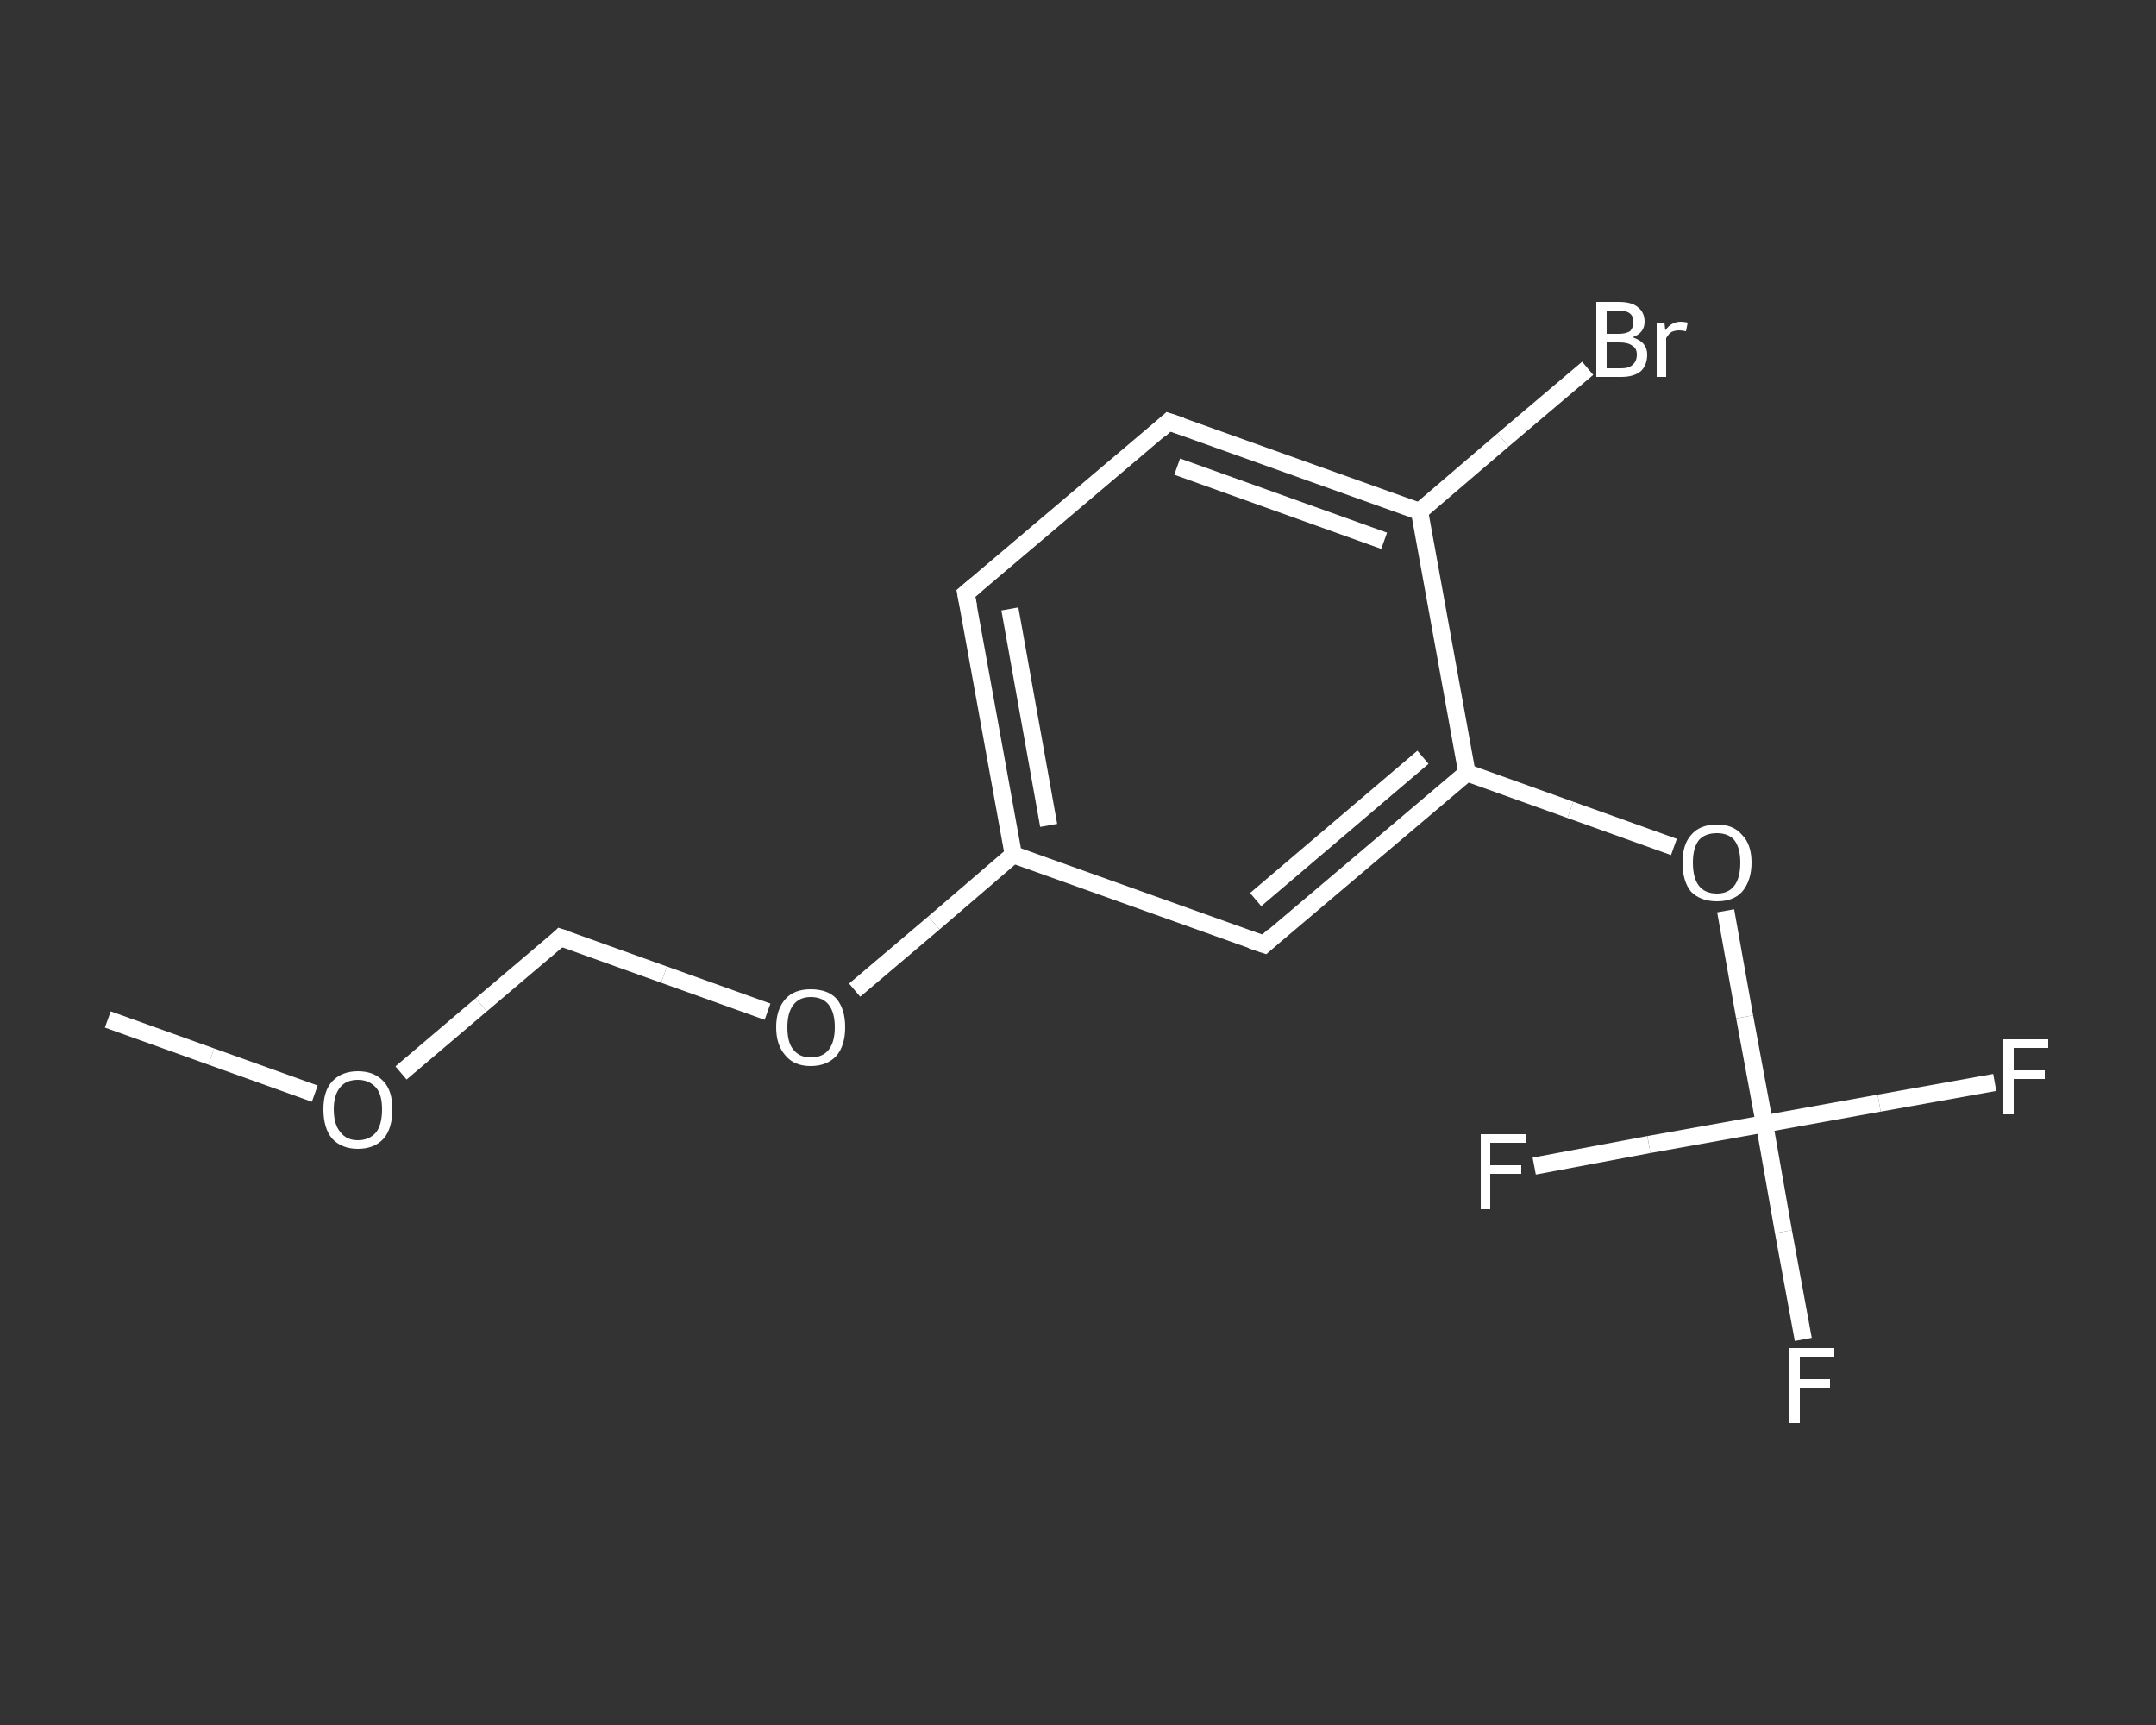 <?xml version='1.0' encoding='iso-8859-1'?>
<svg version='1.1' baseProfile='full'
              xmlns='http://www.w3.org/2000/svg'
                      xmlns:rdkit='http://www.rdkit.org/xml'
                      xmlns:xlink='http://www.w3.org/1999/xlink'
                  xml:space='preserve'
width='250px' height='200px' viewBox='0 0 250 200'>
<rect x="0" y="0" width="250" height="200" fill="#333333" stroke="none"/>
<!-- END OF HEADER -->
<rect style='opacity:1.0;fill:transparent;stroke:none' width='250.0' height='200.0' x='0.0' y='0.0'> </rect>
<path class='bond-0 atom-0 atom-1' d='M 12.5,118.2 L 24.5,122.5' style='fill:none;fill-rule:evenodd;stroke:#FFFFFF;stroke-width:2.0px;stroke-linecap:butt;stroke-linejoin:miter;stroke-opacity:1' />
<path class='bond-0 atom-0 atom-1' d='M 24.5,122.5 L 36.5,126.8' style='fill:none;fill-rule:evenodd;stroke:#FFFFFF;stroke-width:2.0px;stroke-linecap:butt;stroke-linejoin:miter;stroke-opacity:1' />
<path class='bond-1 atom-1 atom-2' d='M 46.5,124.4 L 55.8,116.5' style='fill:none;fill-rule:evenodd;stroke:#FFFFFF;stroke-width:2.0px;stroke-linecap:butt;stroke-linejoin:miter;stroke-opacity:1' />
<path class='bond-1 atom-1 atom-2' d='M 55.8,116.5 L 65.0,108.7' style='fill:none;fill-rule:evenodd;stroke:#FFFFFF;stroke-width:2.0px;stroke-linecap:butt;stroke-linejoin:miter;stroke-opacity:1' />
<path class='bond-2 atom-2 atom-3' d='M 65.0,108.7 L 77.0,113.0' style='fill:none;fill-rule:evenodd;stroke:#FFFFFF;stroke-width:2.0px;stroke-linecap:butt;stroke-linejoin:miter;stroke-opacity:1' />
<path class='bond-2 atom-2 atom-3' d='M 77.0,113.0 L 89.0,117.3' style='fill:none;fill-rule:evenodd;stroke:#FFFFFF;stroke-width:2.0px;stroke-linecap:butt;stroke-linejoin:miter;stroke-opacity:1' />
<path class='bond-3 atom-3 atom-4' d='M 99.1,114.8 L 108.3,107.0' style='fill:none;fill-rule:evenodd;stroke:#FFFFFF;stroke-width:2.0px;stroke-linecap:butt;stroke-linejoin:miter;stroke-opacity:1' />
<path class='bond-3 atom-3 atom-4' d='M 108.3,107.0 L 117.5,99.1' style='fill:none;fill-rule:evenodd;stroke:#FFFFFF;stroke-width:2.0px;stroke-linecap:butt;stroke-linejoin:miter;stroke-opacity:1' />
<path class='bond-4 atom-4 atom-5' d='M 117.5,99.1 L 112.0,68.8' style='fill:none;fill-rule:evenodd;stroke:#FFFFFF;stroke-width:2.0px;stroke-linecap:butt;stroke-linejoin:miter;stroke-opacity:1' />
<path class='bond-4 atom-4 atom-5' d='M 121.6,95.7 L 117.1,70.6' style='fill:none;fill-rule:evenodd;stroke:#FFFFFF;stroke-width:2.0px;stroke-linecap:butt;stroke-linejoin:miter;stroke-opacity:1' />
<path class='bond-5 atom-5 atom-6' d='M 112.0,68.8 L 135.5,48.9' style='fill:none;fill-rule:evenodd;stroke:#FFFFFF;stroke-width:2.0px;stroke-linecap:butt;stroke-linejoin:miter;stroke-opacity:1' />
<path class='bond-6 atom-6 atom-7' d='M 135.5,48.9 L 164.6,59.3' style='fill:none;fill-rule:evenodd;stroke:#FFFFFF;stroke-width:2.0px;stroke-linecap:butt;stroke-linejoin:miter;stroke-opacity:1' />
<path class='bond-6 atom-6 atom-7' d='M 136.5,54.1 L 160.5,62.7' style='fill:none;fill-rule:evenodd;stroke:#FFFFFF;stroke-width:2.0px;stroke-linecap:butt;stroke-linejoin:miter;stroke-opacity:1' />
<path class='bond-7 atom-7 atom-8' d='M 164.6,59.3 L 174.3,51.0' style='fill:none;fill-rule:evenodd;stroke:#FFFFFF;stroke-width:2.0px;stroke-linecap:butt;stroke-linejoin:miter;stroke-opacity:1' />
<path class='bond-7 atom-7 atom-8' d='M 174.3,51.0 L 184.1,42.7' style='fill:none;fill-rule:evenodd;stroke:#FFFFFF;stroke-width:2.0px;stroke-linecap:butt;stroke-linejoin:miter;stroke-opacity:1' />
<path class='bond-8 atom-7 atom-9' d='M 164.6,59.3 L 170.1,89.6' style='fill:none;fill-rule:evenodd;stroke:#FFFFFF;stroke-width:2.0px;stroke-linecap:butt;stroke-linejoin:miter;stroke-opacity:1' />
<path class='bond-9 atom-9 atom-10' d='M 170.1,89.6 L 182.1,93.9' style='fill:none;fill-rule:evenodd;stroke:#FFFFFF;stroke-width:2.0px;stroke-linecap:butt;stroke-linejoin:miter;stroke-opacity:1' />
<path class='bond-9 atom-9 atom-10' d='M 182.1,93.9 L 194.1,98.2' style='fill:none;fill-rule:evenodd;stroke:#FFFFFF;stroke-width:2.0px;stroke-linecap:butt;stroke-linejoin:miter;stroke-opacity:1' />
<path class='bond-10 atom-10 atom-11' d='M 200.1,105.6 L 202.3,117.9' style='fill:none;fill-rule:evenodd;stroke:#FFFFFF;stroke-width:2.0px;stroke-linecap:butt;stroke-linejoin:miter;stroke-opacity:1' />
<path class='bond-10 atom-10 atom-11' d='M 202.3,117.9 L 204.6,130.3' style='fill:none;fill-rule:evenodd;stroke:#FFFFFF;stroke-width:2.0px;stroke-linecap:butt;stroke-linejoin:miter;stroke-opacity:1' />
<path class='bond-11 atom-11 atom-12' d='M 204.6,130.3 L 206.8,142.8' style='fill:none;fill-rule:evenodd;stroke:#FFFFFF;stroke-width:2.0px;stroke-linecap:butt;stroke-linejoin:miter;stroke-opacity:1' />
<path class='bond-11 atom-11 atom-12' d='M 206.8,142.8 L 209.1,155.3' style='fill:none;fill-rule:evenodd;stroke:#FFFFFF;stroke-width:2.0px;stroke-linecap:butt;stroke-linejoin:miter;stroke-opacity:1' />
<path class='bond-12 atom-11 atom-13' d='M 204.6,130.3 L 217.9,127.9' style='fill:none;fill-rule:evenodd;stroke:#FFFFFF;stroke-width:2.0px;stroke-linecap:butt;stroke-linejoin:miter;stroke-opacity:1' />
<path class='bond-12 atom-11 atom-13' d='M 217.9,127.9 L 231.3,125.5' style='fill:none;fill-rule:evenodd;stroke:#FFFFFF;stroke-width:2.0px;stroke-linecap:butt;stroke-linejoin:miter;stroke-opacity:1' />
<path class='bond-13 atom-11 atom-14' d='M 204.6,130.3 L 191.2,132.7' style='fill:none;fill-rule:evenodd;stroke:#FFFFFF;stroke-width:2.0px;stroke-linecap:butt;stroke-linejoin:miter;stroke-opacity:1' />
<path class='bond-13 atom-11 atom-14' d='M 191.2,132.7 L 177.9,135.2' style='fill:none;fill-rule:evenodd;stroke:#FFFFFF;stroke-width:2.0px;stroke-linecap:butt;stroke-linejoin:miter;stroke-opacity:1' />
<path class='bond-14 atom-9 atom-15' d='M 170.1,89.6 L 146.6,109.5' style='fill:none;fill-rule:evenodd;stroke:#FFFFFF;stroke-width:2.0px;stroke-linecap:butt;stroke-linejoin:miter;stroke-opacity:1' />
<path class='bond-14 atom-9 atom-15' d='M 165.0,87.8 L 145.6,104.3' style='fill:none;fill-rule:evenodd;stroke:#FFFFFF;stroke-width:2.0px;stroke-linecap:butt;stroke-linejoin:miter;stroke-opacity:1' />
<path class='bond-15 atom-15 atom-4' d='M 146.6,109.5 L 117.5,99.1' style='fill:none;fill-rule:evenodd;stroke:#FFFFFF;stroke-width:2.0px;stroke-linecap:butt;stroke-linejoin:miter;stroke-opacity:1' />
<path d='M 64.6,109.1 L 65.0,108.7 L 65.6,108.9' style='fill:none;stroke:#FFFFFF;stroke-width:2.0px;stroke-linecap:butt;stroke-linejoin:miter;stroke-opacity:1;' />
<path d='M 112.3,70.3 L 112.0,68.8 L 113.2,67.8' style='fill:none;stroke:#FFFFFF;stroke-width:2.0px;stroke-linecap:butt;stroke-linejoin:miter;stroke-opacity:1;' />
<path d='M 134.4,49.9 L 135.5,48.9 L 137.0,49.4' style='fill:none;stroke:#FFFFFF;stroke-width:2.0px;stroke-linecap:butt;stroke-linejoin:miter;stroke-opacity:1;' />
<path d='M 147.7,108.5 L 146.6,109.5 L 145.1,109.0' style='fill:none;stroke:#FFFFFF;stroke-width:2.0px;stroke-linecap:butt;stroke-linejoin:miter;stroke-opacity:1;' />
<path class='atom-1' d='M 37.5 128.6
Q 37.5 126.5, 38.5 125.4
Q 39.6 124.2, 41.5 124.2
Q 43.4 124.2, 44.5 125.4
Q 45.5 126.5, 45.5 128.6
Q 45.5 130.8, 44.5 132.0
Q 43.4 133.2, 41.5 133.2
Q 39.6 133.2, 38.5 132.0
Q 37.5 130.8, 37.5 128.6
M 41.5 132.2
Q 42.8 132.2, 43.6 131.3
Q 44.3 130.4, 44.3 128.6
Q 44.3 126.9, 43.6 126.1
Q 42.8 125.2, 41.5 125.2
Q 40.2 125.2, 39.5 126.0
Q 38.7 126.9, 38.7 128.6
Q 38.7 130.4, 39.5 131.3
Q 40.2 132.2, 41.5 132.2
' fill='#FFFFFF'/>
<path class='atom-3' d='M 90.0 119.1
Q 90.0 117.0, 91.1 115.8
Q 92.1 114.7, 94.0 114.7
Q 96.0 114.7, 97.0 115.8
Q 98.0 117.0, 98.0 119.1
Q 98.0 121.2, 97.0 122.4
Q 95.9 123.6, 94.0 123.6
Q 92.1 123.6, 91.1 122.4
Q 90.0 121.2, 90.0 119.1
M 94.0 122.6
Q 95.4 122.6, 96.1 121.7
Q 96.8 120.8, 96.8 119.1
Q 96.8 117.4, 96.1 116.5
Q 95.4 115.6, 94.0 115.6
Q 92.7 115.6, 92.0 116.5
Q 91.3 117.4, 91.3 119.1
Q 91.3 120.9, 92.0 121.7
Q 92.7 122.6, 94.0 122.6
' fill='#FFFFFF'/>
<path class='atom-8' d='M 189.3 39.1
Q 190.2 39.4, 190.6 39.9
Q 191.0 40.4, 191.0 41.1
Q 191.0 42.3, 190.3 43.0
Q 189.5 43.7, 188.0 43.7
L 185.1 43.7
L 185.1 35.0
L 187.7 35.0
Q 189.2 35.0, 189.9 35.6
Q 190.7 36.2, 190.7 37.3
Q 190.7 38.6, 189.3 39.1
M 186.3 36.0
L 186.3 38.7
L 187.7 38.7
Q 188.5 38.7, 189.0 38.4
Q 189.4 38.0, 189.4 37.3
Q 189.4 36.0, 187.7 36.0
L 186.3 36.0
M 188.0 42.7
Q 188.9 42.7, 189.3 42.3
Q 189.8 41.9, 189.8 41.1
Q 189.8 40.4, 189.3 40.1
Q 188.8 39.7, 187.8 39.7
L 186.3 39.7
L 186.3 42.7
L 188.0 42.7
' fill='#FFFFFF'/>
<path class='atom-8' d='M 193.0 37.4
L 193.1 38.3
Q 193.8 37.3, 194.9 37.3
Q 195.2 37.3, 195.7 37.4
L 195.5 38.4
Q 195.0 38.3, 194.7 38.3
Q 194.2 38.3, 193.8 38.5
Q 193.5 38.7, 193.2 39.2
L 193.2 43.7
L 192.1 43.7
L 192.1 37.4
L 193.0 37.4
' fill='#FFFFFF'/>
<path class='atom-10' d='M 195.1 100.0
Q 195.1 97.9, 196.1 96.8
Q 197.1 95.6, 199.1 95.6
Q 201.0 95.6, 202.0 96.8
Q 203.1 97.9, 203.1 100.0
Q 203.1 102.1, 202.0 103.4
Q 201.0 104.5, 199.1 104.5
Q 197.2 104.5, 196.1 103.4
Q 195.1 102.2, 195.1 100.0
M 199.1 103.6
Q 200.4 103.6, 201.1 102.7
Q 201.8 101.8, 201.8 100.0
Q 201.8 98.3, 201.1 97.4
Q 200.4 96.6, 199.1 96.6
Q 197.7 96.6, 197.0 97.4
Q 196.3 98.3, 196.3 100.0
Q 196.3 101.8, 197.0 102.7
Q 197.7 103.6, 199.1 103.6
' fill='#FFFFFF'/>
<path class='atom-12' d='M 207.5 156.3
L 212.7 156.3
L 212.7 157.3
L 208.7 157.3
L 208.7 159.9
L 212.2 159.9
L 212.2 160.9
L 208.7 160.9
L 208.7 165.0
L 207.5 165.0
L 207.5 156.3
' fill='#FFFFFF'/>
<path class='atom-13' d='M 232.3 120.5
L 237.5 120.5
L 237.5 121.5
L 233.5 121.5
L 233.5 124.1
L 237.1 124.1
L 237.1 125.1
L 233.5 125.1
L 233.5 129.2
L 232.3 129.2
L 232.3 120.5
' fill='#FFFFFF'/>
<path class='atom-14' d='M 171.7 131.5
L 176.9 131.5
L 176.9 132.5
L 172.8 132.5
L 172.8 135.1
L 176.4 135.1
L 176.4 136.1
L 172.8 136.1
L 172.8 140.2
L 171.7 140.2
L 171.7 131.5
' fill='#FFFFFF'/>
</svg>
